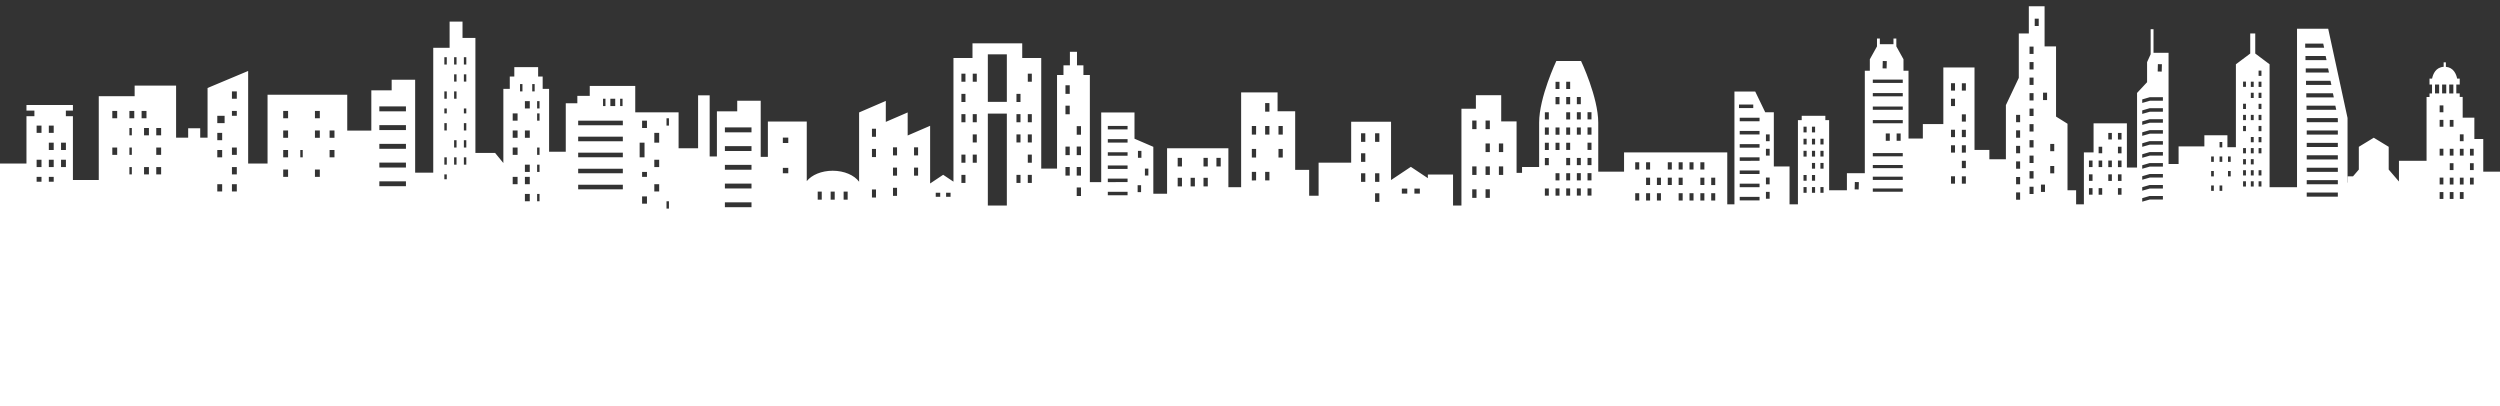 <svg xmlns="http://www.w3.org/2000/svg" xmlns:xlink="http://www.w3.org/1999/xlink" width="1920" height="312" viewBox="0 0 1920 312">
  <rect x="0" y="0" width="1920" height="312" fill="#333333" stroke="none"/>
  <defs>
    <clipPath id="clip-path">
      <rect id="長方形_9000" data-name="長方形 9000" width="1920" height="312" transform="translate(-1675 -10338)" fill="#fff" stroke="#707070" stroke-width="1"/>
    </clipPath>
    <clipPath id="clip-path-2">
      <rect id="長方形_8865" data-name="長方形 8865" width="1920" height="1497.109" transform="translate(0 0.001)" fill="none"/>
    </clipPath>
  </defs>
  <g id="マスクグループ_460" data-name="マスクグループ 460" transform="translate(1675 10338)" clip-path="url(#clip-path)">
    <g id="グループ_8349" data-name="グループ 8349" transform="translate(-1675 -11523.271)">
      <g id="グループ_8201" data-name="グループ 8201" clip-path="url(#clip-path-2)">
        <path id="パス_14339" data-name="パス 14339" d="M1907.138,1317.092v-25.064h-6.827v-16.369h-8.976v-15.92h-2.272v-2.716h-2.616V1250.2h2.616v-4.547H1887.1c-.7-3.451-2.753-8.545-8.67-9.049v-3.446h-1.707v3.427c-6.091.386-8.177,5.574-8.889,9.068h-1.962v4.547h1.932v6.827h-1.932v2.716H1863.6v49.007h-21.208v15.919l-7.874-9.174v-17.472l-11.466-6.98-11.473,6.98v17.472l-4.443,5.177h-4.077v4.758l-.15.167V1275.87l-14.855-68.52h-23.943v121.664h-21.078v-94.376l-11-8.259v-15.405h-3.854v15.405l-11.008,8.259v63.668h-6.514v-9.131h-17.7v8.546h-19.8v13.5h-7.7v-85.387H1653.9V1207.68h-2.2v19.252l-2.745,6.048v15.411l-7.705,8.258v57.266h-7.8V1280H1607.86v22.293h-7.43v39.925h-5.973v-10.825h-6.609v-51.087l-8.807-5.507v-53.915h-8.8v-30.818h-12.1v20.908h-7.7v34.115L1540.53,1266v41.563h-12.694v-7.15h-11.411v-63.346h-23.943v43.489h-15.734v11.112h-11.011v-52.078h-3.857v-8.8l-5.493-9.9v-6.053h-2.2v4.4h-10.458v-4.4h-2.2v6.053l-5.5,9.9v8.8h-3.849v78.673h-13.754v13.131h-13.659v-53.865h-2.9v-3.314h-18.156v3.314h-2.9v64.69h-6.441v-29.094h-12.07V1271.5h-6.6l-7.7-15.957h-15.951v86.677h-5.513v-39.925h-79.26v14.8h-19.818v-37.585c0-19.582-13.212-47.4-13.212-47.4H1195.26s-13.211,27.816-13.211,47.4v34.01h-13.123v4.521h-4.2v-39.544h-11.8v-20.132h-19.44v10.415h-11.1V1343.1h-6.454V1319.3H1096.6v2.809l-13.067-8.7-15.211,10.134v-44.758h-30.62v31.4h-25.014v25.42h-7.261v-19.9H994.693V1270.7H981.171v-14.463h-27.98v72.788H943.4v-29.885H896.307v34.905H885.754v-36.015l-14.462-6.228v-20.137H845.73v53.473h-8.719v-82.267h-4.946v-7.411h-4.939v-10.4h-5.438v10.4h-4.945v7.411H811.8v71.9H799.669V1229.8h-14.6v-11.229H746.87V1229.8H732.258v94.986l-7.911-5.281-10.016,6.677v-44.3l-17.24,7.449v-17.708l-16.792,7.256v-16.107l-20.51,8.851v53.224c-3.67-5-11.368-8.447-20.28-8.447-8.635,0-16.121,3.226-19.915,7.972v-45.742H589.73v27.112h-5.507v-43.106H566.191v8.12H550.583v34.688h-5.562v-46.969h-8.89v40.647H521.158v-27.555H487.866v-20.318H452.931v7.625H443.4v5.716h-8.888v37.235H421.694V1253.51h-4.927v-9.48H413.28v-7.225H394.992v7.225h-3.481v9.48h-4.934v56.955l-6.323-7.724H365.113v-88.347h-9.9v-12.519H345.3v20.13H332.731V1317.9h-13.9v-71.38H300.8v8.128H285.181v30.932h-18.5v-27.544h-61.2v52.831h-14.9v-71.1l-31.169,13.074v38.155h-5.643v-7.217h-9.255v7.217h-9.274v-39.961H103.407v8.121H75.852v64.367H56v-49.008H50.583v-4.285H56v-4.3H20.324v4.3h6.1v4.285h-6.1v36.351H0V1497.11H1920V1317.092ZM31.875,1324.838h-3.75v-3.75h3.75Zm0-11.25h-3.75v-5.625h3.75Zm0-26.25h-3.75v-5.625h3.75Zm9.375,37.5H37.5v-3.75h3.75Zm0-11.25H37.5v-5.625h3.75Zm0-13.125H37.5v-5.625h3.75Zm0-13.125H37.5v-5.625h3.75Zm9.375,26.25h-3.75v-5.625h3.75Zm0-13.125h-3.75v-5.625h3.75ZM90,1304.213H86.25v-5.625H90Zm0-28.125H86.25v-5.625H90Zm11.25,43.125H99.375v-5.625h1.875Zm0-15H99.375v-5.625h1.875Zm0-15H99.375v-5.625h1.875Zm1.875-13.125h-3.75v-5.625h3.75Zm5.625-5.625h3.75v5.625h-3.75Zm5.625,48.75h-3.75v-5.625h3.75Zm0-30h-3.75v-5.625h3.75Zm9.375,30H120v-5.625h3.75Zm0-15H120v-5.625h3.75Zm0-15H120v-5.625h3.75Zm46.875,43.125h-3.75v-5.625h3.75Zm0-26.25h-3.75v-5.625h3.75Zm0-13.125h-3.75v-5.625h3.75Zm1.875-13.125h-5.625v-5.625H172.5Zm9.375,52.5h-3.75v-5.625h3.75Zm0-13.125h-3.75v-5.625h3.75Zm0-15h-3.75v-5.625h3.75Zm0-30h-3.75v-3.75h3.75Zm0-13.125h-3.75v-5.625h3.75Zm39.375,60H217.5v-5.625h3.75Zm0-15H217.5v-5.625h3.75Zm0-15H217.5v-5.625h3.75Zm0-15H217.5v-5.625h3.75Zm11.25,30h-1.875v-5.625H232.5Zm13.125,15h-3.75v-5.625h3.75Zm0-30h-3.75v-5.625h3.75Zm0-15h-3.75v-5.625h3.75Zm11.25,30h-3.75v-5.625h3.75Zm0-15h-3.75v-5.625h3.75Zm54.891,37.209H291.33v-3.756h20.436Zm0-14.382H291.33v-3.748h20.436Zm0-14.389H291.33v-3.75h20.436Zm0-14.387H291.33v-3.749h20.436Zm0-14.389H291.33V1267h20.436Zm31.359,52.213H341.25v-3.75h1.875Zm0-11.25H341.25v-5.625h1.875Zm0-26.25H341.25v-5.625h1.875Zm0-13.125H341.25v-3.75h1.875Zm0-11.25H341.25v-5.625h1.875Zm0-26.25H341.25v-5.625h1.875Zm7.5,76.875H348.75v-5.625h1.875Zm0-13.125H348.75v-5.625h1.875Zm0-37.5H348.75v-5.625h1.875Zm0-13.125H348.75v-5.625h1.875Zm0-13.125H348.75v-5.625h1.875Zm7.5,76.875H356.25v-5.625h1.875Zm0-13.125H356.25v-5.625h1.875Zm0-13.125H356.25v-5.625h1.875Zm0-13.125H356.25v-3.75h1.875Zm0-24.375H356.25v-5.625h1.875Zm0-13.125H356.25v-5.625h1.875Zm39.375,91.875h-3.75v-5.625h3.75Zm0-22.5h-3.75v-5.625h3.75Zm0-13.125h-3.75v-5.625h3.75Zm0-13.125h-3.75v-5.625h3.75Zm3.75-22.5h-1.875v-5.625h1.875Zm5.625,84.375h-3.75v-5.625h3.75Zm0-13.125h-3.75v-5.625h3.75Zm0-9.375h-3.75v-5.625h3.75Zm0-26.25h-3.75v-5.625h3.75Zm0-22.5h-3.75v-5.625h3.75Zm3.75-13.125H408.75v-5.625h1.875Zm3.75,84.375H412.5v-5.625h1.875Zm0-22.5H412.5v-5.625h1.875Zm0-13.125H412.5v-5.625h1.875Zm0-26.25H412.5v-5.625h1.875Zm0-9.375H412.5v-5.625h1.875Zm61.875-7.5h1.875v5.625H476.25Zm-7.5,0h3.75v5.625h-3.75Zm-5.625,0H465v5.625h-1.875Zm15.217,69.57H444.036v-3.519h34.306Zm0-12.307H444.036v-3.513h34.306Zm0-12.3H444.036v-3.513h34.306Zm0-12.3H444.036v-3.519h34.306Zm0-12.3H444.036v-3.514h34.306Zm12.908,13.386H495v11.25h-3.75Zm5.625,46.875h-3.75v-5.625h3.75Zm0-20.625h-3.75v-3.75h3.75Zm0-37.5h-3.75v-5.625h3.75Zm9.375,48.75H502.5v-5.625h3.75Zm0-18.75H502.5v-5.625h3.75Zm0-18.75H502.5v-7.5h3.75Zm7.5,50.625h-1.875v-5.625h1.875Zm0-63.75h-1.875v-5.625h1.875Zm63.4,62.71H556.718v-3.75h20.435Zm0-14.388H556.718v-3.75h20.435Zm0-14.388H556.718v-3.75h20.435Zm0-14.382H556.718v-3.755h20.435Zm0-14.382H556.718v-3.75h20.435Zm28.253,31.442h-4.179V1314.2h4.179Zm0-23.246h-4.179v-4.117h4.179Zm25.7,43.563H628v-6.216H631.1Zm9.955,0h-3.116v-6.216h3.116Zm9.946,0h-3.1v-6.216h3.1Zm21.762-1.67H669.66v-6.216h3.108Zm0-31.085H669.66v-6.222h3.108Zm0-15.548H669.66v-6.222h3.108Zm16.164,45.388h-3.107v-6.216h3.107Zm0-15.539h-3.107v-6.216h3.107Zm0-15.542h-3.107v-6.216h3.107Zm16.162,15.542h-3.108v-6.216h3.108Zm0-15.542h-3.108v-6.216h3.108Zm17,31.791h-3.444v-3.157H722.1Zm7.942,0H726.6v-3.157h3.437Zm11.436-10.65h-3.114v-6.224h3.114Zm0-15.547h-3.114v-6.222h3.114Zm0-31.086h-3.114v-6.224h3.114Zm0-15.547h-3.114v-6.222h3.114Zm0-15.547h-3.114v-6.222h3.114Zm8.7,62.18h-3.108v-6.222h3.108Zm0-15.547h-3.108v-6.222h3.108Zm0-15.539h-3.108v-6.224h3.108Zm0-31.094h-3.108v-6.222h3.108Zm23.089,95.042h-14.6V1272.5h14.6Zm0-79.589h-14.6v-36.519h14.6Zm10.489,62.274H780.64v-6.224h3.115Zm0-31.094H780.64v-6.222h3.115Zm0-15.539H780.64v-6.224h3.115Zm0-15.547H780.64v-6.222h3.115Zm8.7,62.18h-3.1v-6.224h3.1Zm0-15.547h-3.1v-6.222h3.1Zm0-15.547h-3.1v-6.222h3.1Zm0-15.539h-3.1v-6.224h3.1Zm0-31.094h-3.1v-6.222h3.1Zm29.117,72.07h-3.293v-6.589h3.293Zm0-15.695h-3.293v-6.589h3.293Zm0-31.38h-3.293v-6.6h3.293Zm0-15.7h-3.293v-6.6h3.293Zm8.646,78.467h-3.289v-6.59h3.289Zm0-15.7h-3.289v-6.589h3.289Zm0-15.695h-3.289v-6.589h3.289Zm0-15.7h-3.289v-6.59h3.289Zm35.757,46.5H850.8v-2.666h15.179Zm0-10.1H850.8v-2.673h15.179Zm0-10.127H850.8v-2.654h15.179Zm0-10.11H850.8v-2.66h15.179Zm0-10.115H850.8v-2.66h15.179Zm0-10.122H850.8v-2.66h15.179Zm10.383,48.184H873.7v-5.325h2.665Zm.263-26.345h-2.66v-5.333h2.66Zm5.325,13.571H879.29v-5.327h2.659Zm25.818,8.377h-3.3v-6.589h3.3Zm0-15.31h-3.3v-6.589h3.3Zm9.923,15.31h-3.3v-6.589h3.3Zm9.909,0h-3.3v-6.589h3.3Zm0-15.31h-3.3v-6.589h3.3Zm9.922,0h-3.3v-6.589h3.3Zm27.169,10.719H961.4v-6.595h3.295Zm0-17.6H961.4v-6.595h3.295Zm0-17.6H961.4v-6.589h3.295Zm10.245,35.2h-3.293v-6.595h3.293Zm0-35.2h-3.293v-6.589h3.293Zm0-17.6h-3.293v-6.591h3.293Zm10.247,35.2h-3.294v-6.595h3.294Zm0-17.6h-3.294v-6.589h3.294Zm63.394,36.313h-3.288v-6.591h3.288Zm0-15.36h-3.288v-6.59h3.288Zm0-15.354h-3.288v-6.6h3.288Zm10.794,46.073h-3.3v-6.6h3.3Zm0-15.359h-3.3v-6.591h3.3Zm0-30.714h-3.3v-6.6h3.3Zm21.427,39.72h-4.179v-3.837h4.179Zm9.667,0h-4.185v-3.837h4.185Zm43.514,3.29h-3.3v-6.589h3.3Zm0-17.6h-3.3v-6.595h3.3Zm0-35.2h-3.3v-6.59h3.3Zm10.238,52.794h-3.3v-6.589h3.3Zm0-17.6h-3.3v-6.595h3.3Zm0-17.594h-3.3v-6.6h3.3Zm0-17.6h-3.3v-6.59h3.3Zm10.247,35.2h-3.3v-6.595h3.3Zm0-17.594h-3.3v-6.6h3.3Zm35.048,33.508h-3.04v-5.555h3.04Zm0-23.4h-3.04v-5.555h3.04Zm0-11.7h-3.04v-5.568h3.04Zm0-11.711h-3.04v-5.556h3.04Zm0-11.7h-3.04v-5.556h3.04Zm8.191,58.5h-3.041v-5.555h3.041Zm0-11.7h-3.041v-5.556h3.041Zm0-23.394h-3.041v-5.568h3.041Zm0-11.711h-3.041v-5.556h3.041Zm0-23.393h-3.041v-5.556h3.041Zm0-11.711h-3.041v-5.543h3.041Zm8.19,81.906h-3.04v-5.555h3.04Zm0-11.7h-3.04v-5.556h3.04Zm0-11.7h-3.04v-5.555h3.04Zm0-11.7h-3.04v-5.568h3.04Zm0-11.711h-3.04v-5.556h3.04Zm0-11.7h-3.04v-5.556h3.04Zm0-11.7h-3.04v-5.556h3.04Zm0-11.711h-3.04v-5.543h3.04Zm8.19,81.906h-3.045v-5.555h3.045Zm0-11.7h-3.045v-5.556h3.045Zm0-11.7h-3.045v-5.555h3.045Zm0-23.407h-3.045v-5.556h3.045Zm0-11.7h-3.045v-5.556h3.045Zm0-11.7h-3.045v-5.556h3.045Zm8.191,70.195h-3.046v-5.555h3.046Zm0-11.7h-3.046v-5.556h3.046Zm0-11.7h-3.046v-5.555h3.046Zm0-11.7h-3.046v-5.568h3.046Zm0-11.711h-3.046v-5.556h3.046Zm0-11.7h-3.046v-5.556h3.046Zm36.674,62.286h-3.09v-5.655h3.09Zm0-23.831h-3.09V1309.9h3.09Zm8.34,23.831h-3.095v-5.655h3.095Zm0-11.914h-3.095v-5.656h3.095Zm0-11.917h-3.095V1309.9h3.095Zm8.34,23.831h-3.1v-5.655h3.1Zm0-11.914h-3.1v-5.656h3.1Zm8.334,0h-3.09v-5.656h3.09Zm0-11.917h-3.09V1309.9h3.09Zm8.34,23.831h-3.094v-5.655h3.094Zm0-11.914h-3.094v-5.656h3.094Zm0-11.917h-3.094V1309.9h3.094Zm8.34,23.831h-3.089v-5.655h3.089Zm0-23.831h-3.089V1309.9h3.089Zm8.334,23.831h-3.089v-5.655h3.089Zm0-11.914h-3.089v-5.656h3.089Zm0-11.917h-3.089V1309.9h3.089Zm8.34,23.831h-3.1v-5.655h3.1Zm0-11.914h-3.1v-5.656h3.1Zm18.242-61.807h10.958v2.709h-10.958Zm15.785,73.585H1336.1v-2.7h15.242Zm0-10.117H1336.1v-2.715h15.242Zm0-10.132H1336.1v-2.711h15.242Zm0-10.122H1336.1v-2.716h15.242Zm0-10.122H1336.1v-2.715h15.242Zm0-10.134H1336.1v-2.709h15.242Zm0-10.12H1336.1v-2.711h15.242Zm7.767,59.482h-2.859v-5.251h2.859Zm0-11.042h-2.859v-5.246h2.859Zm0-22.088h-2.859v-5.232h2.859Zm0-11.037h-2.859v-5.244h2.859Zm28.389,39.639h-2.4v-4.4h2.4Zm0-9.281h-2.4v-4.41h2.4Zm0-18.561h-2.4v-4.41h2.4Zm0-9.28h-2.4v-4.4h2.4Zm0-9.281h-2.4v-4.41h2.4Zm6.5,46.4h-2.411v-4.4h2.411Zm0-9.281h-2.411v-4.41h2.411Zm0-9.28h-2.411v-4.4h2.411Zm0-9.281h-2.411v-4.41h2.411Zm0-9.28h-2.411v-4.4h2.411Zm0-9.281h-2.411v-4.41h2.411Zm6.5,46.4h-2.411v-4.4h2.411Zm0-18.561h-2.411v-4.4h2.411Zm0-9.281h-2.411v-4.41h2.411Zm0-9.28h-2.411v-4.4h2.411Zm26.971,34.555-3.1-.087.155-5.655,3.1.087Zm18.505-98.679,3.094.087-.154,5.649-3.1-.081Zm15.36,100.435h-23.009v-2.509h23.009Zm0-9.062h-23.009v-2.521h23.009Zm0-9.07h-23.009V1312h23.009Zm0-9.073h-23.009v-2.511h23.009Zm-13.056-17.59h3.1v5.669h-3.1Zm8.34,0h3.1v5.669h-3.1Zm4.716-7.823h-23.009V1277.5h23.009Zm0-10.32h-23.009v-2.525h23.009Zm0-10.335h-23.009v-2.515h23.009Zm0-10.326h-23.009v-2.517h23.009Zm40.123,77.372h-3.088v-5.662h3.088Zm0-23.831h-3.088v-5.656h3.088Zm0-11.916h-3.088v-5.649h3.088Zm0-23.825h-3.088v-5.649h3.088Zm0-11.908h-3.088v-5.655h3.088Zm8.341,71.48H1506.7v-5.662h3.094Zm0-11.909H1506.7v-5.668h3.094Zm0-11.922H1506.7v-5.656h3.094Zm0-11.916H1506.7v-5.649h3.094Zm0-11.9H1506.7V1273.1h3.094Zm0-23.83H1506.7v-5.655h3.094Zm41.663,83.837h-3.1v-5.643h3.1Zm0-11.908h-3.1V1321.2h3.1Zm0-11.917h-3.1v-5.649h3.1Zm0-11.9h-3.1v-5.668h3.1Zm0-11.92h-3.1v-5.656h3.1Zm0-11.91h-3.1v-5.656h3.1Zm10.327,55.154h-3.094V1328.7h3.094Zm0-11.915h-3.094v-5.662h3.094Zm0-11.909h-3.094v-5.668h3.094Zm0-11.922h-3.094v-5.656h3.094Zm0-12.27h-3.094v-5.663h3.094Zm0-11.91h-3.094v-5.661h3.094Zm0-11.92h-3.094v-5.656h3.094Zm0-11.91h-3.094v-5.655h3.094Zm0-11.908h-3.094v-5.669h3.094Zm0-11.916h-3.094v-5.655h3.094Zm3.969-21.451h-3.084v-5.663h3.084Zm4.812,127.45h-3.1v-5.663h3.1Zm1.59-70.6h-3.1v-5.661h3.1Zm5.512,56.3h-3.09v-5.663h3.09Zm0-17.03h-3.09V1295.8h3.09Zm29.411,33.429h-2.754v-5.039h2.754Zm0-10.6h-2.754v-5.033h2.754Zm0-10.6h-2.754v-5.04h2.754Zm7.418,21.2h-2.752v-5.039h2.752Zm0-21.2h-2.752v-5.04h2.752Zm0-10.6h-2.752v-5.045h2.752Zm7.425,21.2h-2.752v-5.033h2.752Zm0-10.6h-2.752v-5.04h2.752Zm0-21.205h-2.752v-5.038h2.752Zm7.418,42.405h-2.752v-5.039h2.752Zm0-10.6h-2.752v-5.033h2.752Zm0-10.6h-2.752v-5.04h2.752Zm0-10.6h-2.752v-5.045h2.752Zm0-10.6h-2.752v-5.038h2.752Zm27.922-57.888,3.1.082-.155,5.662-3.1-.087Zm3.857,103.968h-10.029l-5.855,1.669v-2.7l5.718-1.676h10.166Zm0-8.427h-10.029l-5.855,1.675v-2.716l5.718-1.668h10.166Zm0-8.421h-10.029l-5.855,1.67v-2.709l5.718-1.676h10.166Zm0-8.433h-10.029l-5.855,1.668v-2.7l5.718-1.675h10.166Zm0-8.428h-10.029l-5.855,1.682v-2.716l5.718-1.681h10.166Zm0-8.421h-10.029l-5.855,1.669v-2.715l5.718-1.669h10.166Zm0-8.421h-10.029l-5.855,1.669v-2.715l5.718-1.669h10.166Zm0-8.433h-10.029l-5.855,1.67v-2.7l5.718-1.669h10.166Zm0-8.421h-10.029l-5.855,1.67v-2.7l5.718-1.683h10.166Zm0-8.427h-10.029l-5.855,1.676v-2.717l5.718-1.676h10.166Zm39.115,69.218h-2.08v-4.173h2.08Zm0-11.13h-2.08v-4.173h2.08Zm0-11.139h-2.08v-4.167h2.08Zm6.483,22.269h-2.085v-4.173h2.085Zm0-22.269h-2.085v-4.167h2.085Zm0-11.129h-2.085v-4.161h2.085Zm6.479,22.268h-2.086v-4.173h2.086Zm0-11.139h-2.086v-4.167h2.086Zm11.7,18.917h-2.211v-4.048h2.211Zm0-8.514h-2.211v-4.031h2.211Zm0-8.5h-2.211v-4.037h2.211Zm0-8.5h-2.211v-4.037h2.211Zm0-17.01h-2.211v-4.036h2.211Zm0-8.495h-2.211v-4.037h2.211Zm0-8.508h-2.211v-4.037h2.211Zm0-17h-2.211v-4.037h2.211Zm5.955,76.535h-2.211v-4.048h2.211Zm0-8.514h-2.211v-4.031h2.211Zm0-8.5h-2.211v-4.037h2.211Zm0-8.5h-2.211v-4.037h2.211Zm0-8.5h-2.211v-4.036h2.211Zm0-17h-2.211v-4.037h2.211Zm0-17h-2.211v-4.043h2.211Zm0-8.508h-2.211v-4.037h2.211Zm5.947,76.535h-2.2v-4.048h2.2Zm0-8.514h-2.2v-4.031h2.2Zm0-17h-2.2v-4.037h2.2Zm0-8.5h-2.2v-4.036h2.2Zm0-8.508h-2.2v-4.036h2.2Zm0-8.495h-2.2v-4.037h2.2Zm0-8.508h-2.2v-4.037h2.2Zm0-8.5h-2.2v-4.043h2.2Zm0-8.508h-2.2v-4.037h2.2Zm0-8.5h-2.2v-4.043h2.2Zm33.6-24.765h13.841l.7,3.177h-14.539Zm.212,9.53h15.5l.684,3.177H1770.6Zm.206,9.529h17.147l.686,3.177h-17.833Zm.207,9.536h18.8l.691,3.171h-19.487Zm.205,9.537h20.454l.692,3.163h-21.146Zm.206,9.529h22.111l.69,3.17h-22.8Zm24.035,69.9h-23.9v-3.177h23.9Zm0-9.529h-23.9v-3.177h23.9Zm0-9.53h-23.9v-3.177h23.9Zm0-9.537h-23.9v-3.183h23.9Zm0-9.529h-23.9v-3.182h23.9Zm0-9.542h-23.9v-3.17h23.9Zm0-9.523h-23.9v-3.177h23.769l.13.61Zm77.8-22.137h-3.182V1250.2h3.182Zm3.263,81.04h-2.877v-5.275h2.877Zm0-11.086h-2.877v-5.27h2.877Zm0-22.181h-2.877v-5.256h2.877Zm0-22.174h-2.877v-5.256h2.877Zm0-11.087h-2.877v-5.268h2.877Zm2.2-14.512h-3.189V1250.2h3.189ZM1881,1250.2h3.177v6.827H1881Zm3.289,87.867h-2.877v-5.275h2.877Zm0-11.086h-2.877v-5.27h2.877Zm0-11.1h-2.877v-5.262h2.877Zm0-11.086h-2.877v-5.256h2.877Zm0-22.174h-2.877v-5.256h2.877Zm7.761,55.441h-2.885v-5.275h2.885Zm0-11.086h-2.885v-5.27h2.885Zm0-22.181h-2.885v-5.256h2.885Zm0-11.086h-2.885v-5.258h2.885Zm7.761,33.267h-2.878v-5.27h2.878Zm0-11.1h-2.878v-5.262h2.878Zm0-11.086h-2.878v-5.256h2.878Z" fill="#fff"/>
      </g>
    </g>
  </g>
</svg>
